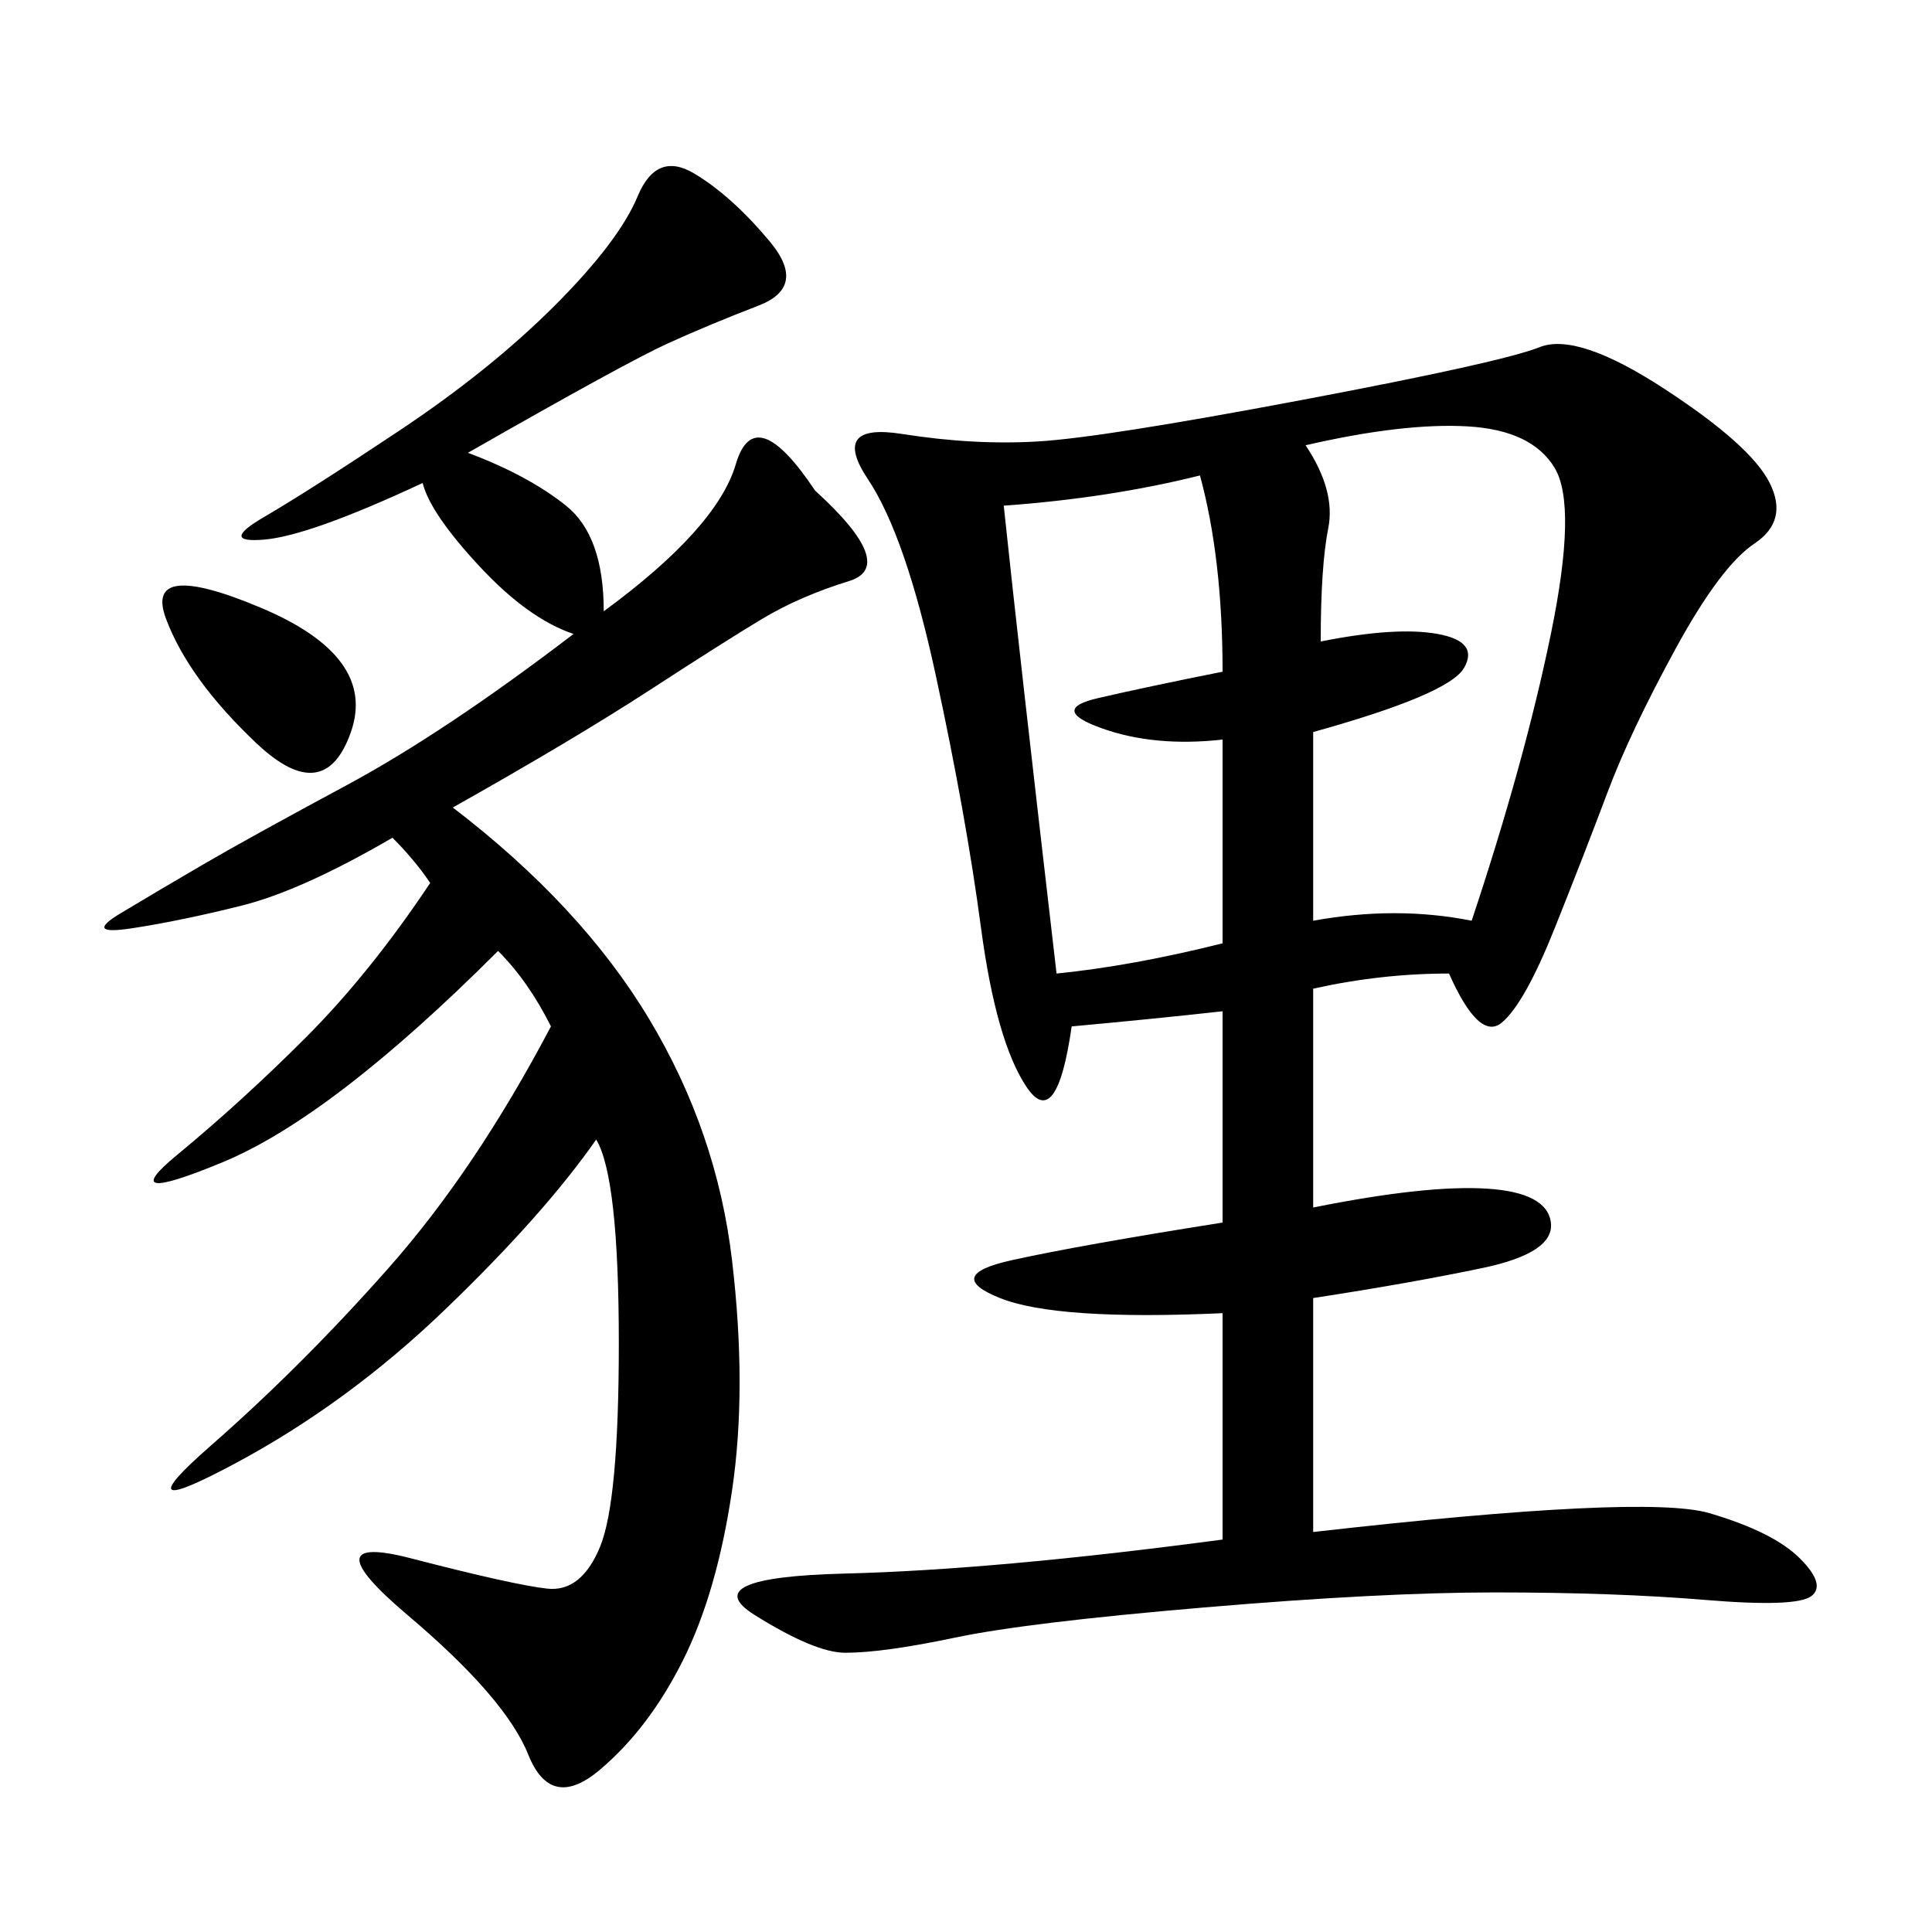 <svg xmlns="http://www.w3.org/2000/svg" xmlns:xlink="http://www.w3.org/1999/xlink" width="300" height="300"><path d="M225 151.17Q214.45 151.17 203.91 153.52L203.91 153.52L203.91 187.50Q221.48 183.98 230.86 184.57Q240.23 185.16 240.82 189.84Q241.41 194.53 230.27 196.88Q219.14 199.22 203.91 201.56L203.91 201.56L203.91 237.89Q255.47 232.03 265.43 234.96Q275.39 237.89 279.49 241.99Q283.59 246.09 281.25 247.85Q278.91 249.61 264.84 248.44Q250.78 247.27 232.03 247.27L232.03 247.27Q214.45 247.27 186.91 249.61Q159.38 251.95 148.24 254.30Q137.11 256.64 131.25 256.64L131.25 256.64Q126.56 256.64 117.19 250.78Q107.81 244.92 131.25 244.34Q154.69 243.75 189.84 239.06L189.84 239.06L189.84 203.91Q164.06 205.08 155.27 201.56Q146.48 198.05 157.03 195.70Q167.58 193.36 189.84 189.84L189.84 189.84L189.84 157.03Q179.30 158.20 166.41 159.38L166.41 159.38Q164.06 175.78 159.38 168.75Q154.69 161.72 152.34 144.14Q150 126.56 145.31 104.88Q140.63 83.20 134.77 74.41Q128.91 65.63 140.04 67.38Q151.17 69.14 161.13 68.55Q171.09 67.97 202.15 62.11Q233.20 56.25 239.06 53.91Q244.92 51.56 258.40 60.35Q271.88 69.14 274.80 75Q277.73 80.86 272.46 84.38Q267.19 87.89 260.16 100.78Q253.13 113.67 249.61 123.05Q246.09 132.42 241.41 144.14Q236.72 155.86 233.20 158.79Q229.69 161.72 225 151.17L225 151.17ZM72.66 70.31Q82.03 73.83 87.89 78.52Q93.75 83.20 93.75 94.92L93.75 94.92Q111.33 82.03 114.26 72.07Q117.19 62.11 126.56 76.17L126.56 76.17Q139.45 87.89 131.84 90.23Q124.22 92.58 118.36 96.09Q112.50 99.61 100.78 107.23Q89.06 114.84 70.31 125.39L70.31 125.39Q90.23 140.63 100.78 158.20Q111.33 175.78 113.67 195.70Q116.02 215.63 113.67 231.45Q111.33 247.27 106.05 257.81Q100.78 268.36 93.16 274.80Q85.55 281.25 82.03 272.46Q78.52 263.67 63.28 250.78Q48.05 237.89 63.87 241.99Q79.69 246.09 84.96 246.68Q90.23 247.27 93.16 240.23Q96.09 233.20 96.09 208.59L96.09 208.59Q96.09 182.81 92.58 176.95L92.58 176.95Q84.38 188.67 69.14 203.32Q53.91 217.97 36.33 227.34Q18.75 236.72 32.81 224.41Q46.88 212.11 60.35 196.88Q73.83 181.64 85.55 159.38L85.55 159.38Q82.03 152.34 77.34 147.66L77.34 147.66Q51.56 173.44 34.57 180.47Q17.58 187.50 27.54 179.30Q37.50 171.09 47.46 161.13Q57.42 151.17 66.80 137.11L66.80 137.11Q64.45 133.59 60.94 130.08L60.94 130.08Q46.88 138.28 37.50 140.63Q28.13 142.97 20.51 144.14Q12.89 145.31 18.75 141.80Q24.61 138.28 31.64 134.18Q38.67 130.08 53.91 121.88Q69.14 113.67 89.06 98.44L89.06 98.44Q82.03 96.09 74.41 87.89Q66.80 79.69 65.63 75L65.63 75Q48.05 83.20 41.02 83.79Q33.98 84.38 41.02 80.27Q48.05 76.17 62.11 66.80Q76.17 57.42 86.13 47.46Q96.09 37.50 99.02 30.47Q101.95 23.44 107.81 26.95Q113.67 30.47 119.53 37.50Q125.39 44.53 117.77 47.46Q110.16 50.39 103.71 53.32Q97.27 56.25 72.66 70.31L72.66 70.31ZM202.73 69.14Q207.42 76.17 206.25 82.03Q205.08 87.89 205.08 99.61L205.08 99.61Q216.80 97.27 223.24 98.44Q229.69 99.61 227.34 103.71Q225 107.81 203.91 113.67L203.91 113.67L203.91 142.97Q216.80 140.63 228.52 142.97L228.52 142.97Q236.72 118.36 240.82 98.44Q244.92 78.52 241.41 72.66Q237.89 66.80 227.93 66.21Q217.97 65.63 202.73 69.14L202.73 69.14ZM155.86 78.52Q158.20 100.78 164.06 151.17L164.06 151.17Q175.78 150 189.84 146.48L189.84 146.48L189.84 114.84Q179.30 116.02 171.09 113.09Q162.89 110.16 170.51 108.40Q178.13 106.64 189.84 104.30L189.84 104.30Q189.84 86.72 186.33 73.83L186.33 73.83Q172.27 77.34 155.86 78.52L155.86 78.52ZM25.78 96.09Q22.27 86.72 40.43 94.34Q58.59 101.95 54.49 113.67Q50.39 125.39 39.84 115.43Q29.30 105.47 25.78 96.09L25.78 96.09Z"/></svg>